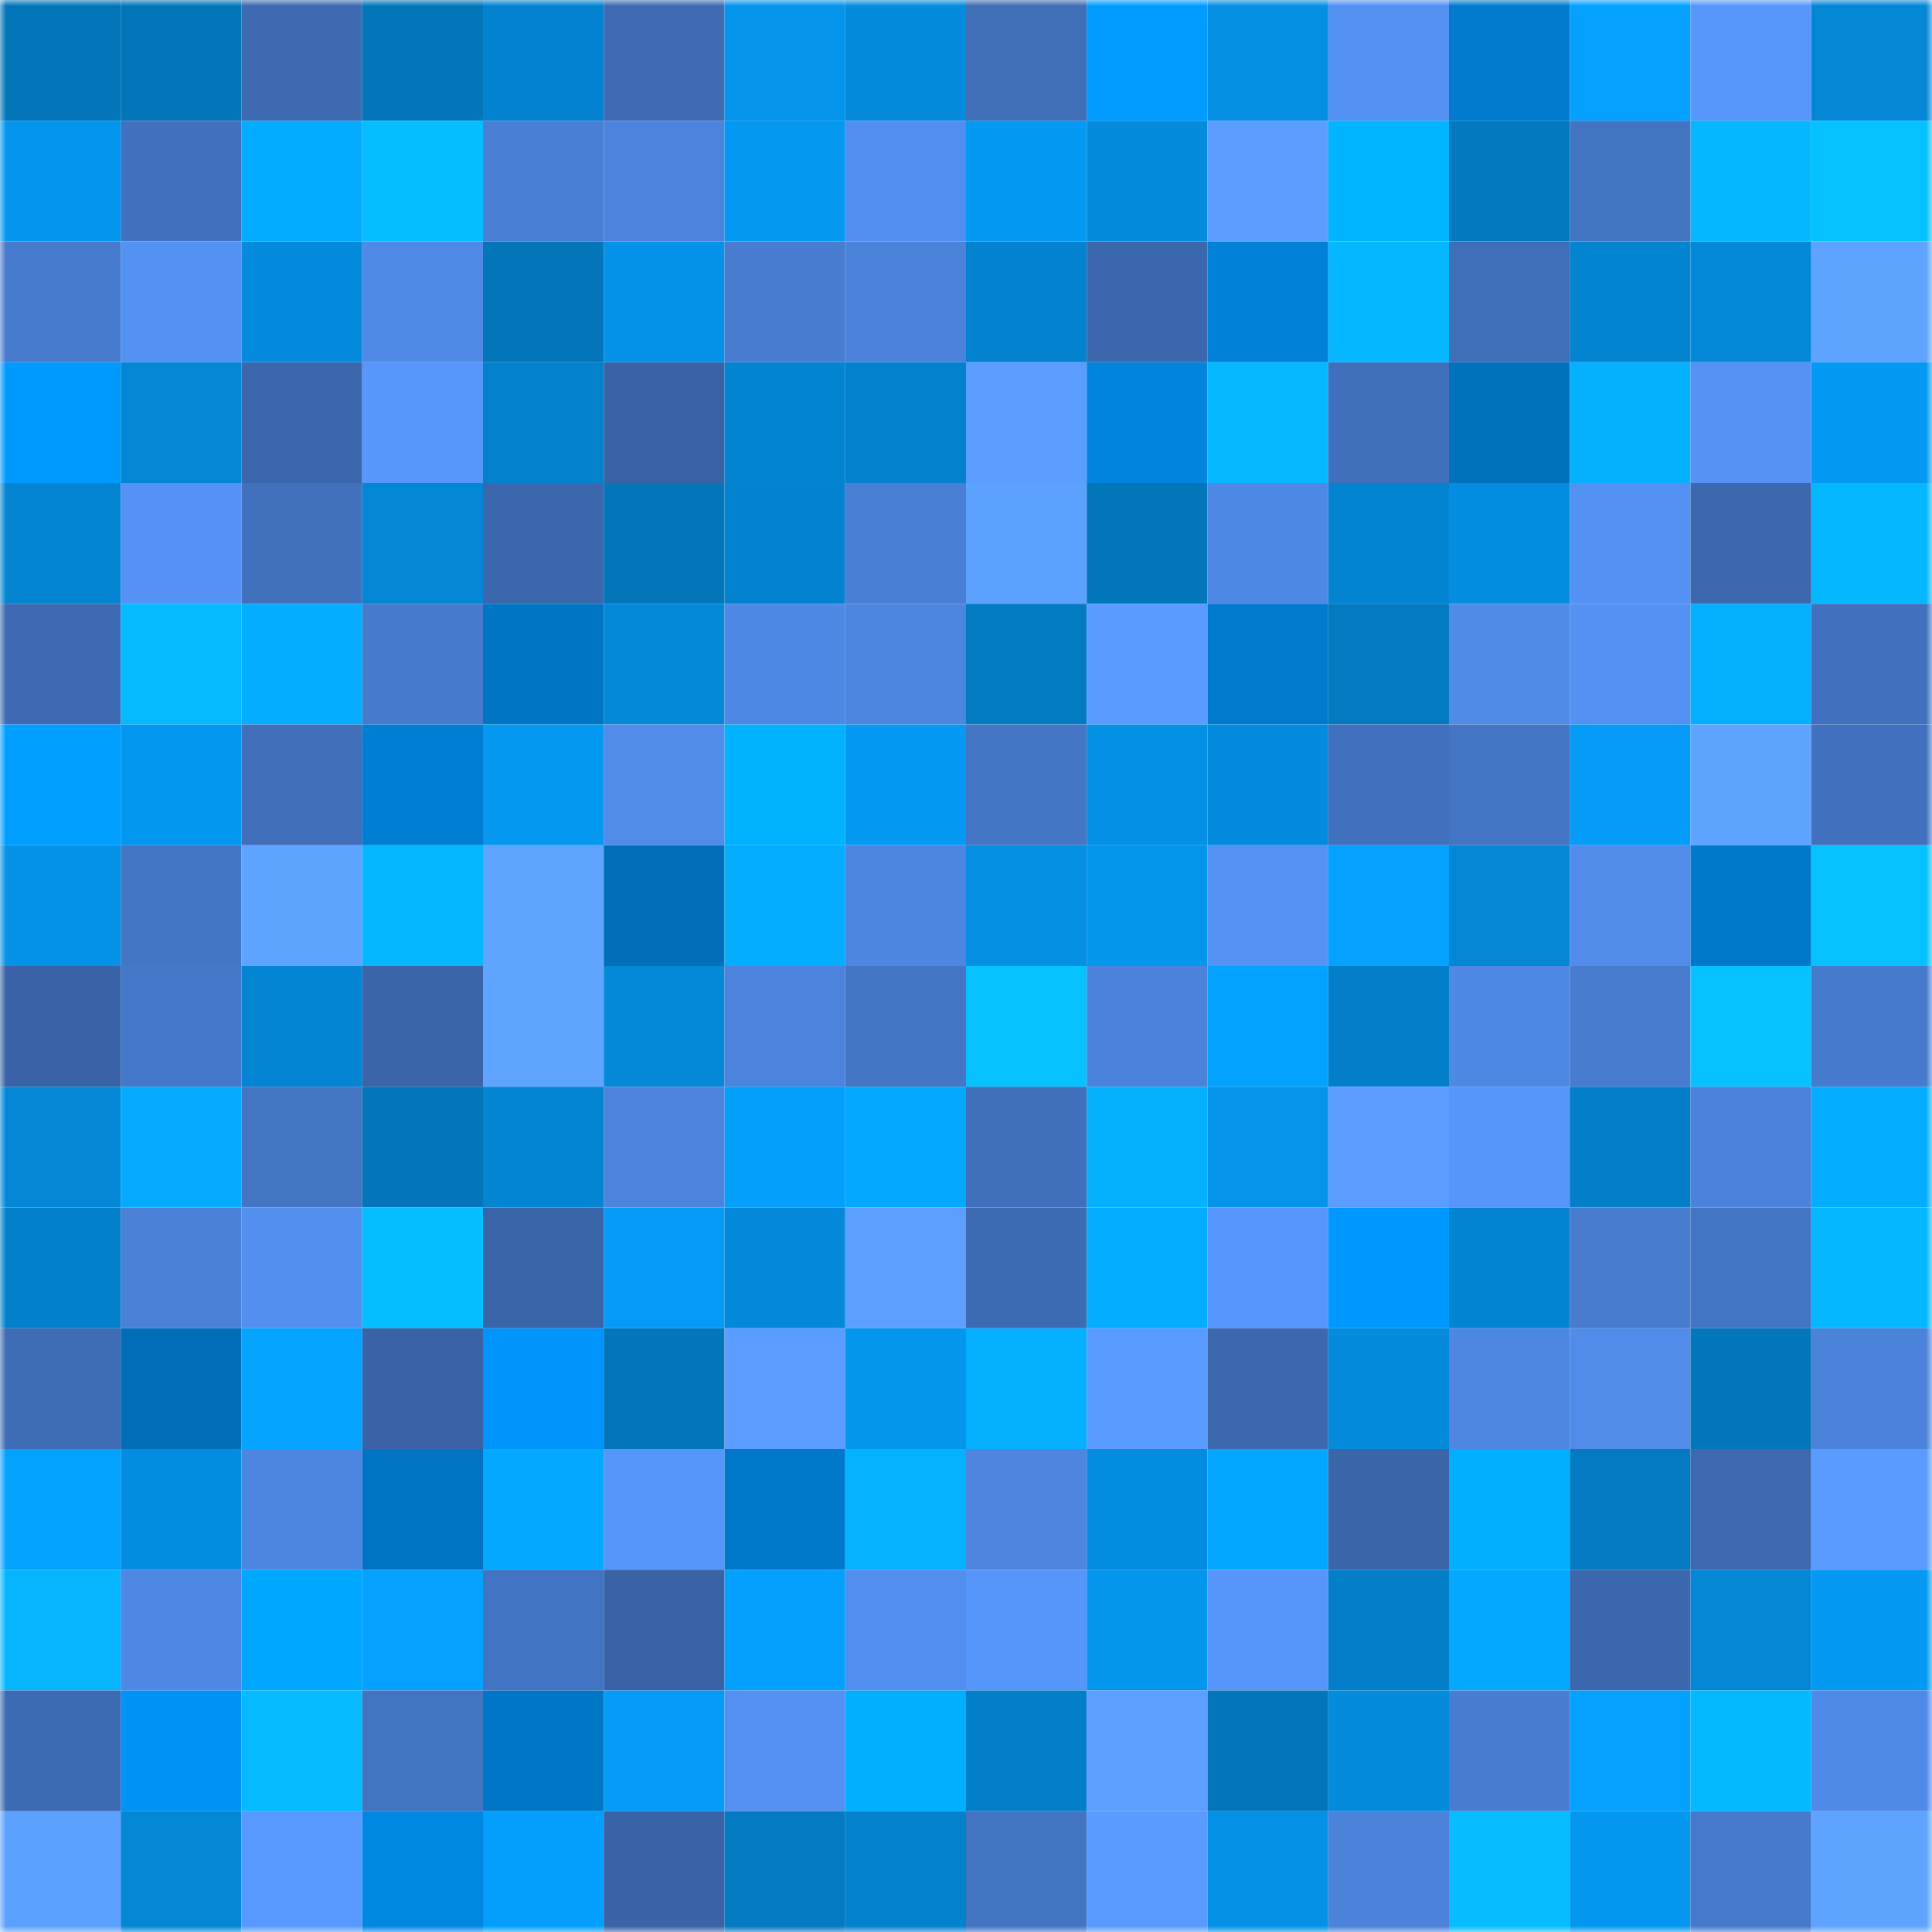 <svg viewBox="0 0 160 160" fill="none" role="img" xmlns="http://www.w3.org/2000/svg" width="240" height="240" name="ens%2Ctr0yvault.eth"><mask id="1962241868" mask-type="alpha" maskUnits="userSpaceOnUse" x="0" y="0" width="160" height="160"><rect width="160" height="160" fill="#FFFFFF"></rect></mask><g mask="url(#1962241868)"><rect x="0" y="0" width="10" height="10" fill="#0375b9"></rect><rect x="10" y="0" width="10" height="10" fill="#0375b9"></rect><rect x="20" y="0" width="10" height="10" fill="#3d6ab1"></rect><rect x="30" y="0" width="10" height="10" fill="#0375b9"></rect><rect x="40" y="0" width="10" height="10" fill="#0383cf"></rect><rect x="50" y="0" width="10" height="10" fill="#3e6bb4"></rect><rect x="60" y="0" width="10" height="10" fill="#0494eb"></rect><rect x="70" y="0" width="10" height="10" fill="#048bdc"></rect><rect x="80" y="0" width="10" height="10" fill="#3f6db6"></rect><rect x="90" y="0" width="10" height="10" fill="#009bff"></rect><rect x="100" y="0" width="10" height="10" fill="#048fe2"></rect><rect x="110" y="0" width="10" height="10" fill="#5391f2"></rect><rect x="120" y="0" width="10" height="10" fill="#007bce"></rect><rect x="130" y="0" width="10" height="10" fill="#04a1ff"></rect><rect x="140" y="0" width="10" height="10" fill="#5797fc"></rect><rect x="150" y="0" width="10" height="10" fill="#0386d4"></rect><rect x="0" y="10" width="10" height="10" fill="#0496ee"></rect><rect x="10" y="10" width="10" height="10" fill="#4171be"></rect><rect x="20" y="10" width="10" height="10" fill="#04acff"></rect><rect x="30" y="10" width="10" height="10" fill="#05beff"></rect><rect x="40" y="10" width="10" height="10" fill="#497fd5"></rect><rect x="50" y="10" width="10" height="10" fill="#4c84dd"></rect><rect x="60" y="10" width="10" height="10" fill="#0498f1"></rect><rect x="70" y="10" width="10" height="10" fill="#528eef"></rect><rect x="80" y="10" width="10" height="10" fill="#0499f2"></rect><rect x="90" y="10" width="10" height="10" fill="#048bdc"></rect><rect x="100" y="10" width="10" height="10" fill="#5b9eff"></rect><rect x="110" y="10" width="10" height="10" fill="#00b4ff"></rect><rect x="120" y="10" width="10" height="10" fill="#0379bf"></rect><rect x="130" y="10" width="10" height="10" fill="#4374c1"></rect><rect x="140" y="10" width="10" height="10" fill="#05b7ff"></rect><rect x="150" y="10" width="10" height="10" fill="#05c1ff"></rect><rect x="0" y="20" width="10" height="10" fill="#477bce"></rect><rect x="10" y="20" width="10" height="10" fill="#5391f2"></rect><rect x="20" y="20" width="10" height="10" fill="#048bdd"></rect><rect x="30" y="20" width="10" height="10" fill="#508ae8"></rect><rect x="40" y="20" width="10" height="10" fill="#0375b9"></rect><rect x="50" y="20" width="10" height="10" fill="#0492e8"></rect><rect x="60" y="20" width="10" height="10" fill="#487cd0"></rect><rect x="70" y="20" width="10" height="10" fill="#4b82da"></rect><rect x="80" y="20" width="10" height="10" fill="#0383cf"></rect><rect x="90" y="20" width="10" height="10" fill="#3b67ad"></rect><rect x="100" y="20" width="10" height="10" fill="#0080d6"></rect><rect x="110" y="20" width="10" height="10" fill="#05b7ff"></rect><rect x="120" y="20" width="10" height="10" fill="#3f6eb8"></rect><rect x="130" y="20" width="10" height="10" fill="#0384d0"></rect><rect x="140" y="20" width="10" height="10" fill="#0388d7"></rect><rect x="150" y="20" width="10" height="10" fill="#5ea3ff"></rect><rect x="0" y="30" width="10" height="10" fill="#009aff"></rect><rect x="10" y="30" width="10" height="10" fill="#0386d4"></rect><rect x="20" y="30" width="10" height="10" fill="#3b67ac"></rect><rect x="30" y="30" width="10" height="10" fill="#5797fc"></rect><rect x="40" y="30" width="10" height="10" fill="#0381cc"></rect><rect x="50" y="30" width="10" height="10" fill="#3963a6"></rect><rect x="60" y="30" width="10" height="10" fill="#0384d0"></rect><rect x="70" y="30" width="10" height="10" fill="#0381cd"></rect><rect x="80" y="30" width="10" height="10" fill="#5a9dff"></rect><rect x="90" y="30" width="10" height="10" fill="#0084de"></rect><rect x="100" y="30" width="10" height="10" fill="#05b8ff"></rect><rect x="110" y="30" width="10" height="10" fill="#406fbb"></rect><rect x="120" y="30" width="10" height="10" fill="#0071bd"></rect><rect x="130" y="30" width="10" height="10" fill="#05b0ff"></rect><rect x="140" y="30" width="10" height="10" fill="#5492f4"></rect><rect x="150" y="30" width="10" height="10" fill="#049af3"></rect><rect x="0" y="40" width="10" height="10" fill="#0385d2"></rect><rect x="10" y="40" width="10" height="10" fill="#5493f5"></rect><rect x="20" y="40" width="10" height="10" fill="#4170bc"></rect><rect x="30" y="40" width="10" height="10" fill="#0386d4"></rect><rect x="40" y="40" width="10" height="10" fill="#3b67ac"></rect><rect x="50" y="40" width="10" height="10" fill="#0375b9"></rect><rect x="60" y="40" width="10" height="10" fill="#0383cf"></rect><rect x="70" y="40" width="10" height="10" fill="#487ed3"></rect><rect x="80" y="40" width="10" height="10" fill="#5da1ff"></rect><rect x="90" y="40" width="10" height="10" fill="#0375b9"></rect><rect x="100" y="40" width="10" height="10" fill="#4f89e6"></rect><rect x="110" y="40" width="10" height="10" fill="#0384d0"></rect><rect x="120" y="40" width="10" height="10" fill="#048de0"></rect><rect x="130" y="40" width="10" height="10" fill="#5391f2"></rect><rect x="140" y="40" width="10" height="10" fill="#3c68ae"></rect><rect x="150" y="40" width="10" height="10" fill="#05b7ff"></rect><rect x="0" y="50" width="10" height="10" fill="#3d6ab2"></rect><rect x="10" y="50" width="10" height="10" fill="#05baff"></rect><rect x="20" y="50" width="10" height="10" fill="#04adff"></rect><rect x="30" y="50" width="10" height="10" fill="#467acc"></rect><rect x="40" y="50" width="10" height="10" fill="#0075c4"></rect><rect x="50" y="50" width="10" height="10" fill="#0489d8"></rect><rect x="60" y="50" width="10" height="10" fill="#4f89e6"></rect><rect x="70" y="50" width="10" height="10" fill="#4d86e1"></rect><rect x="80" y="50" width="10" height="10" fill="#037bc3"></rect><rect x="90" y="50" width="10" height="10" fill="#599bff"></rect><rect x="100" y="50" width="10" height="10" fill="#007acd"></rect><rect x="110" y="50" width="10" height="10" fill="#037ac1"></rect><rect x="120" y="50" width="10" height="10" fill="#508be8"></rect><rect x="130" y="50" width="10" height="10" fill="#5391f2"></rect><rect x="140" y="50" width="10" height="10" fill="#04afff"></rect><rect x="150" y="50" width="10" height="10" fill="#4171be"></rect><rect x="0" y="60" width="10" height="10" fill="#009eff"></rect><rect x="10" y="60" width="10" height="10" fill="#0497ef"></rect><rect x="20" y="60" width="10" height="10" fill="#406eb9"></rect><rect x="30" y="60" width="10" height="10" fill="#007ed3"></rect><rect x="40" y="60" width="10" height="10" fill="#0498f0"></rect><rect x="50" y="60" width="10" height="10" fill="#518ceb"></rect><rect x="60" y="60" width="10" height="10" fill="#00b2ff"></rect><rect x="70" y="60" width="10" height="10" fill="#049af3"></rect><rect x="80" y="60" width="10" height="10" fill="#4476c5"></rect><rect x="90" y="60" width="10" height="10" fill="#0490e4"></rect><rect x="100" y="60" width="10" height="10" fill="#048bdd"></rect><rect x="110" y="60" width="10" height="10" fill="#4171be"></rect><rect x="120" y="60" width="10" height="10" fill="#4375c4"></rect><rect x="130" y="60" width="10" height="10" fill="#049cf7"></rect><rect x="140" y="60" width="10" height="10" fill="#5ea4ff"></rect><rect x="150" y="60" width="10" height="10" fill="#4171be"></rect><rect x="0" y="70" width="10" height="10" fill="#0492e8"></rect><rect x="10" y="70" width="10" height="10" fill="#4476c5"></rect><rect x="20" y="70" width="10" height="10" fill="#5ea3ff"></rect><rect x="30" y="70" width="10" height="10" fill="#05b7ff"></rect><rect x="40" y="70" width="10" height="10" fill="#5fa5ff"></rect><rect x="50" y="70" width="10" height="10" fill="#006eb8"></rect><rect x="60" y="70" width="10" height="10" fill="#04adff"></rect><rect x="70" y="70" width="10" height="10" fill="#4d86e1"></rect><rect x="80" y="70" width="10" height="10" fill="#048fe3"></rect><rect x="90" y="70" width="10" height="10" fill="#0495ec"></rect><rect x="100" y="70" width="10" height="10" fill="#5492f4"></rect><rect x="110" y="70" width="10" height="10" fill="#04a1ff"></rect><rect x="120" y="70" width="10" height="10" fill="#0387d5"></rect><rect x="130" y="70" width="10" height="10" fill="#518ceb"></rect><rect x="140" y="70" width="10" height="10" fill="#0079ca"></rect><rect x="150" y="70" width="10" height="10" fill="#05c1ff"></rect><rect x="0" y="80" width="10" height="10" fill="#3963a6"></rect><rect x="10" y="80" width="10" height="10" fill="#4578c8"></rect><rect x="20" y="80" width="10" height="10" fill="#0385d3"></rect><rect x="30" y="80" width="10" height="10" fill="#3a65a9"></rect><rect x="40" y="80" width="10" height="10" fill="#5fa5ff"></rect><rect x="50" y="80" width="10" height="10" fill="#0489d8"></rect><rect x="60" y="80" width="10" height="10" fill="#4c84dd"></rect><rect x="70" y="80" width="10" height="10" fill="#4476c5"></rect><rect x="80" y="80" width="10" height="10" fill="#05c2ff"></rect><rect x="90" y="80" width="10" height="10" fill="#4b82da"></rect><rect x="100" y="80" width="10" height="10" fill="#04a2ff"></rect><rect x="110" y="80" width="10" height="10" fill="#037fc9"></rect><rect x="120" y="80" width="10" height="10" fill="#4f89e6"></rect><rect x="130" y="80" width="10" height="10" fill="#477ccf"></rect><rect x="140" y="80" width="10" height="10" fill="#05c1ff"></rect><rect x="150" y="80" width="10" height="10" fill="#467acc"></rect><rect x="0" y="90" width="10" height="10" fill="#0387d5"></rect><rect x="10" y="90" width="10" height="10" fill="#04abff"></rect><rect x="20" y="90" width="10" height="10" fill="#4375c3"></rect><rect x="30" y="90" width="10" height="10" fill="#0375b9"></rect><rect x="40" y="90" width="10" height="10" fill="#0385d2"></rect><rect x="50" y="90" width="10" height="10" fill="#4c84dd"></rect><rect x="60" y="90" width="10" height="10" fill="#049efb"></rect><rect x="70" y="90" width="10" height="10" fill="#04a8ff"></rect><rect x="80" y="90" width="10" height="10" fill="#4070bb"></rect><rect x="90" y="90" width="10" height="10" fill="#05b0ff"></rect><rect x="100" y="90" width="10" height="10" fill="#0494ea"></rect><rect x="110" y="90" width="10" height="10" fill="#5a9dff"></rect><rect x="120" y="90" width="10" height="10" fill="#5695fa"></rect><rect x="130" y="90" width="10" height="10" fill="#037fc9"></rect><rect x="140" y="90" width="10" height="10" fill="#4b83db"></rect><rect x="150" y="90" width="10" height="10" fill="#04adff"></rect><rect x="0" y="100" width="10" height="10" fill="#0380cb"></rect><rect x="10" y="100" width="10" height="10" fill="#4a80d6"></rect><rect x="20" y="100" width="10" height="10" fill="#528fef"></rect><rect x="30" y="100" width="10" height="10" fill="#05beff"></rect><rect x="40" y="100" width="10" height="10" fill="#3964a7"></rect><rect x="50" y="100" width="10" height="10" fill="#049cf7"></rect><rect x="60" y="100" width="10" height="10" fill="#0489da"></rect><rect x="70" y="100" width="10" height="10" fill="#5c9fff"></rect><rect x="80" y="100" width="10" height="10" fill="#3d6bb3"></rect><rect x="90" y="100" width="10" height="10" fill="#04adff"></rect><rect x="100" y="100" width="10" height="10" fill="#5796fc"></rect><rect x="110" y="100" width="10" height="10" fill="#0099ff"></rect><rect x="120" y="100" width="10" height="10" fill="#0384d1"></rect><rect x="130" y="100" width="10" height="10" fill="#477ccf"></rect><rect x="140" y="100" width="10" height="10" fill="#4375c4"></rect><rect x="150" y="100" width="10" height="10" fill="#05b7ff"></rect><rect x="0" y="110" width="10" height="10" fill="#3e6cb5"></rect><rect x="10" y="110" width="10" height="10" fill="#006eb8"></rect><rect x="20" y="110" width="10" height="10" fill="#04a4ff"></rect><rect x="30" y="110" width="10" height="10" fill="#3963a6"></rect><rect x="40" y="110" width="10" height="10" fill="#0095fb"></rect><rect x="50" y="110" width="10" height="10" fill="#0375b9"></rect><rect x="60" y="110" width="10" height="10" fill="#5a9cff"></rect><rect x="70" y="110" width="10" height="10" fill="#0495ec"></rect><rect x="80" y="110" width="10" height="10" fill="#04afff"></rect><rect x="90" y="110" width="10" height="10" fill="#599bff"></rect><rect x="100" y="110" width="10" height="10" fill="#3c68ae"></rect><rect x="110" y="110" width="10" height="10" fill="#048bdc"></rect><rect x="120" y="110" width="10" height="10" fill="#4e87e2"></rect><rect x="130" y="110" width="10" height="10" fill="#518ceb"></rect><rect x="140" y="110" width="10" height="10" fill="#0375ba"></rect><rect x="150" y="110" width="10" height="10" fill="#4b82da"></rect><rect x="0" y="120" width="10" height="10" fill="#04a2ff"></rect><rect x="10" y="120" width="10" height="10" fill="#048de0"></rect><rect x="20" y="120" width="10" height="10" fill="#4d86e0"></rect><rect x="30" y="120" width="10" height="10" fill="#0074c3"></rect><rect x="40" y="120" width="10" height="10" fill="#04a8ff"></rect><rect x="50" y="120" width="10" height="10" fill="#5695f9"></rect><rect x="60" y="120" width="10" height="10" fill="#0078c9"></rect><rect x="70" y="120" width="10" height="10" fill="#05b2ff"></rect><rect x="80" y="120" width="10" height="10" fill="#4d85df"></rect><rect x="90" y="120" width="10" height="10" fill="#048de0"></rect><rect x="100" y="120" width="10" height="10" fill="#04a7ff"></rect><rect x="110" y="120" width="10" height="10" fill="#3a65a9"></rect><rect x="120" y="120" width="10" height="10" fill="#00b0ff"></rect><rect x="130" y="120" width="10" height="10" fill="#037ac1"></rect><rect x="140" y="120" width="10" height="10" fill="#3d69b1"></rect><rect x="150" y="120" width="10" height="10" fill="#599bff"></rect><rect x="0" y="130" width="10" height="10" fill="#05b6ff"></rect><rect x="10" y="130" width="10" height="10" fill="#4e88e4"></rect><rect x="20" y="130" width="10" height="10" fill="#00a7ff"></rect><rect x="30" y="130" width="10" height="10" fill="#04a1ff"></rect><rect x="40" y="130" width="10" height="10" fill="#4374c3"></rect><rect x="50" y="130" width="10" height="10" fill="#3963a6"></rect><rect x="60" y="130" width="10" height="10" fill="#04a0fe"></rect><rect x="70" y="130" width="10" height="10" fill="#528eef"></rect><rect x="80" y="130" width="10" height="10" fill="#5696fb"></rect><rect x="90" y="130" width="10" height="10" fill="#0495ec"></rect><rect x="100" y="130" width="10" height="10" fill="#5696fb"></rect><rect x="110" y="130" width="10" height="10" fill="#037fc9"></rect><rect x="120" y="130" width="10" height="10" fill="#04a8ff"></rect><rect x="130" y="130" width="10" height="10" fill="#3b67ad"></rect><rect x="140" y="130" width="10" height="10" fill="#0386d3"></rect><rect x="150" y="130" width="10" height="10" fill="#049af3"></rect><rect x="0" y="140" width="10" height="10" fill="#3d6bb3"></rect><rect x="10" y="140" width="10" height="10" fill="#0092f5"></rect><rect x="20" y="140" width="10" height="10" fill="#05baff"></rect><rect x="30" y="140" width="10" height="10" fill="#4374c1"></rect><rect x="40" y="140" width="10" height="10" fill="#0076c6"></rect><rect x="50" y="140" width="10" height="10" fill="#049cf7"></rect><rect x="60" y="140" width="10" height="10" fill="#5390f1"></rect><rect x="70" y="140" width="10" height="10" fill="#00b0ff"></rect><rect x="80" y="140" width="10" height="10" fill="#037fca"></rect><rect x="90" y="140" width="10" height="10" fill="#5c9fff"></rect><rect x="100" y="140" width="10" height="10" fill="#0375ba"></rect><rect x="110" y="140" width="10" height="10" fill="#048bdc"></rect><rect x="120" y="140" width="10" height="10" fill="#487dd2"></rect><rect x="130" y="140" width="10" height="10" fill="#04a1ff"></rect><rect x="140" y="140" width="10" height="10" fill="#05b9ff"></rect><rect x="150" y="140" width="10" height="10" fill="#508ae8"></rect><rect x="0" y="150" width="10" height="10" fill="#5ca1ff"></rect><rect x="10" y="150" width="10" height="10" fill="#0386d4"></rect><rect x="20" y="150" width="10" height="10" fill="#5899ff"></rect><rect x="30" y="150" width="10" height="10" fill="#0087e2"></rect><rect x="40" y="150" width="10" height="10" fill="#049ffc"></rect><rect x="50" y="150" width="10" height="10" fill="#3963a6"></rect><rect x="60" y="150" width="10" height="10" fill="#037ac1"></rect><rect x="70" y="150" width="10" height="10" fill="#0381cd"></rect><rect x="80" y="150" width="10" height="10" fill="#4374c2"></rect><rect x="90" y="150" width="10" height="10" fill="#599bff"></rect><rect x="100" y="150" width="10" height="10" fill="#0491e6"></rect><rect x="110" y="150" width="10" height="10" fill="#4b82da"></rect><rect x="120" y="150" width="10" height="10" fill="#05bdff"></rect><rect x="130" y="150" width="10" height="10" fill="#0497ef"></rect><rect x="140" y="150" width="10" height="10" fill="#4679cb"></rect><rect x="150" y="150" width="10" height="10" fill="#5ea3ff"></rect></g></svg>